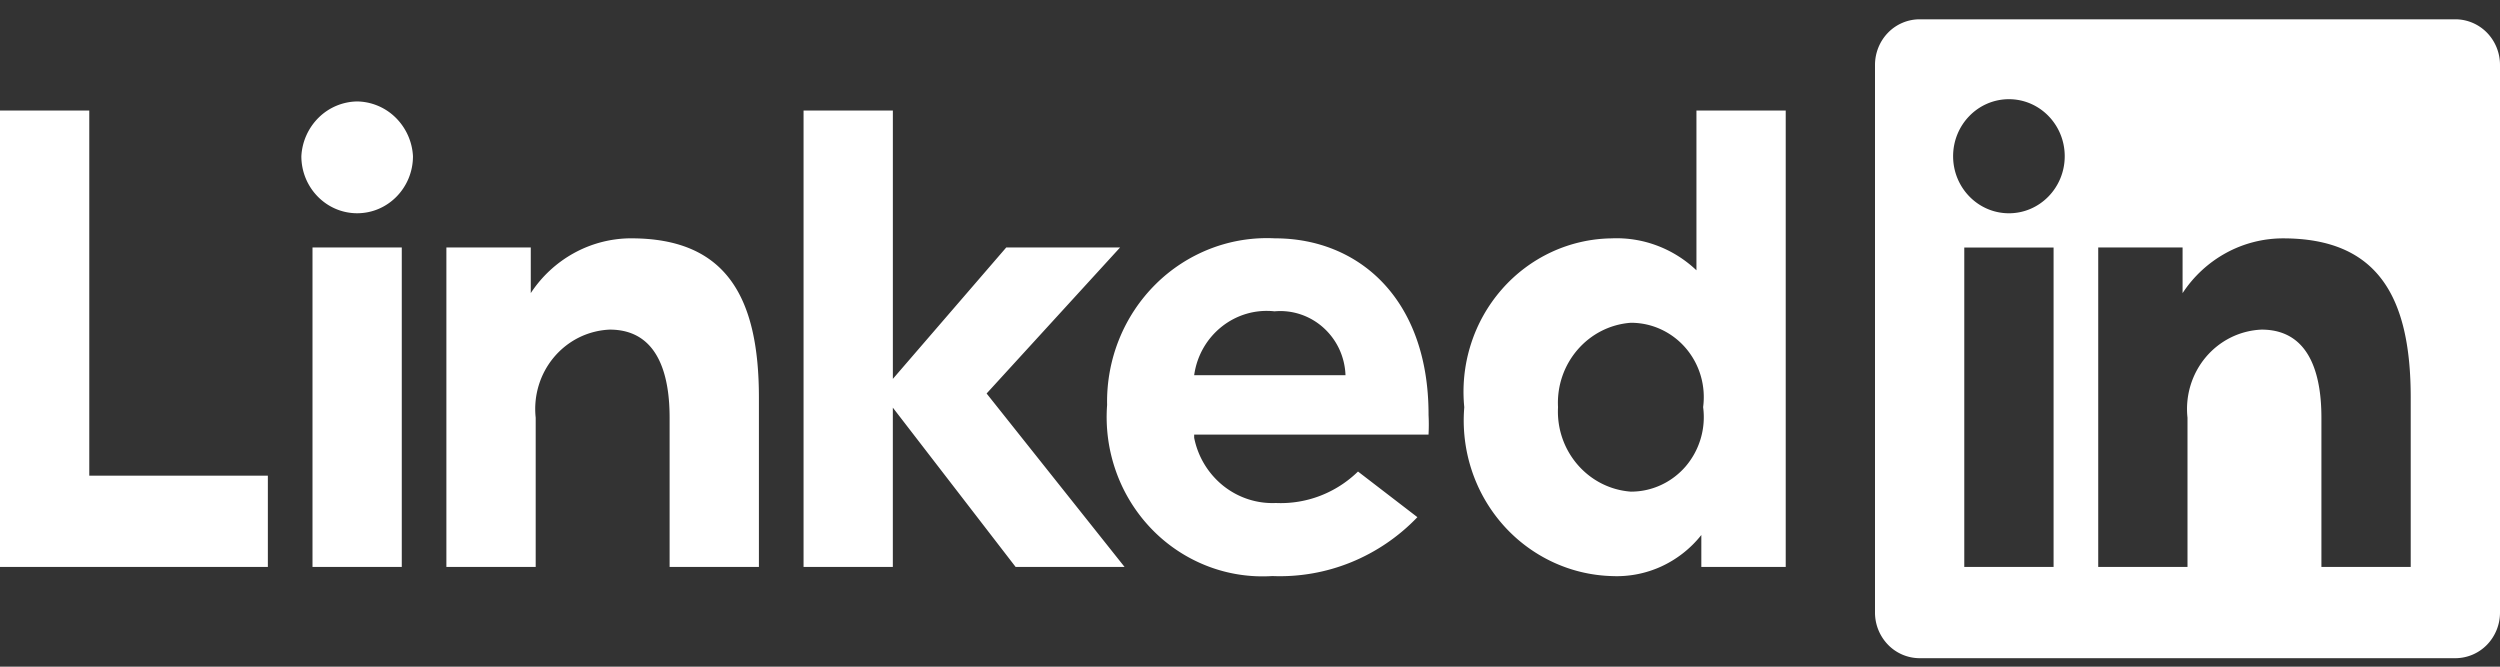 <svg width="90" height="24" fill="none" xmlns="http://www.w3.org/2000/svg"><rect width="100%" height="100%" fill="#333333" stroke="none"/><path d="m35.518 14.166 4.966 6.243h-3.922l-4.42-5.734v5.734h-3.214V3.98h3.215v9.66l4.082-4.731h4.098l-4.805 5.257ZM22.66 8.58a4.282 4.282 0 0 0-2.013.54 4.392 4.392 0 0 0-1.539 1.432V8.909h-3.038v11.5h3.215v-5.372a2.92 2.92 0 0 1 .108-1.16 2.88 2.88 0 0 1 .551-1.019c.25-.297.558-.539.903-.71.346-.17.722-.266 1.105-.282 1.865 0 2.154 1.873 2.154 3.17v5.373h3.215v-6.095c0-3.614-1.174-5.734-4.597-5.734h-.064Zm28.767 6.342c.013.24.013.482 0 .723h-8.437v.115a2.951 2.951 0 0 0 1.047 1.728c.54.43 1.21.65 1.894.62a3.954 3.954 0 0 0 1.592-.258 4.022 4.022 0 0 0 1.365-.875l2.138 1.643a6.919 6.919 0 0 1-2.392 1.626c-.9.365-1.864.533-2.831.494a5.5 5.5 0 0 1-2.354-.366 5.6 5.6 0 0 1-1.993-1.33 5.752 5.752 0 0 1-1.274-2.055 5.85 5.85 0 0 1-.326-2.41c-.016-.808.13-1.61.43-2.357.3-.747.748-1.423 1.315-1.986a5.74 5.74 0 0 1 1.98-1.284 5.64 5.64 0 0 1 2.318-.37c3.022 0 5.529 2.185 5.529 6.342Zm-2.989-1.413a2.442 2.442 0 0 0-.224-.94 2.395 2.395 0 0 0-.57-.771 2.334 2.334 0 0 0-.821-.48 2.297 2.297 0 0 0-.94-.11c-1.413-.155-2.693.862-2.893 2.3h5.448ZM3.214 3.98H0V20.41h9.643v-3.286H3.214V3.98Zm57.858 0h3.214V20.41h-3.038v-1.15a3.934 3.934 0 0 1-1.435 1.13 3.849 3.849 0 0 1-1.779.349 5.381 5.381 0 0 1-2.16-.517 5.49 5.49 0 0 1-1.784-1.349 5.631 5.631 0 0 1-1.114-1.961 5.72 5.72 0 0 1-.262-2.252 5.635 5.635 0 0 1 .236-2.261 5.55 5.55 0 0 1 1.107-1.972 5.41 5.41 0 0 1 1.79-1.35 5.302 5.302 0 0 1 2.17-.496 4.127 4.127 0 0 1 1.64.262c.525.197 1.006.5 1.415.888V3.98Zm.24 10.679c.051-.38.021-.766-.086-1.132a2.694 2.694 0 0 0-.538-.994 2.626 2.626 0 0 0-.893-.676 2.57 2.57 0 0 0-1.086-.237c-1.538.114-2.703 1.465-2.62 3.039-.083 1.573 1.082 2.925 2.62 3.04a2.57 2.57 0 0 0 1.086-.238c.342-.158.646-.388.893-.676a2.734 2.734 0 0 0 .625-2.126ZM12.858 3.652a2.018 2.018 0 0 0-1.384.58 2.106 2.106 0 0 0-.625 1.391c0 1.134.9 2.054 2.01 2.054 1.109 0 2.008-.92 2.008-2.054a2.107 2.107 0 0 0-.625-1.39 2.018 2.018 0 0 0-1.384-.581ZM11.25 20.409h3.214v-11.5H11.25v11.5ZM90 2.337v19.715c0 .435-.17.853-.47 1.161a1.59 1.59 0 0 1-1.137.482H69.107a1.59 1.59 0 0 1-1.136-.482 1.662 1.662 0 0 1-.471-1.161V2.337c0-.435.17-.853.47-1.161a1.59 1.59 0 0 1 1.137-.481h19.286c.426 0 .835.173 1.136.48.302.309.471.727.471 1.162ZM73.928 8.91h-3.214v11.5h3.215v-11.5Zm.402-3.286c0-1.134-.9-2.053-2.008-2.053-1.11 0-2.01.919-2.01 2.053s.9 2.054 2.01 2.054c1.109 0 2.008-.92 2.008-2.054Zm12.456 8.69c0-3.613-1.174-5.733-4.597-5.733a4.28 4.28 0 0 0-2.049.524 4.39 4.39 0 0 0-1.567 1.448V8.909h-3.037v11.5h3.214v-5.372a2.92 2.92 0 0 1 .108-1.16c.113-.374.301-.721.551-1.019.25-.297.558-.539.904-.71.345-.17.721-.266 1.105-.282 1.864 0 2.153 1.873 2.153 3.17v5.373h3.215v-6.095Z" fill="#fff"/></svg>